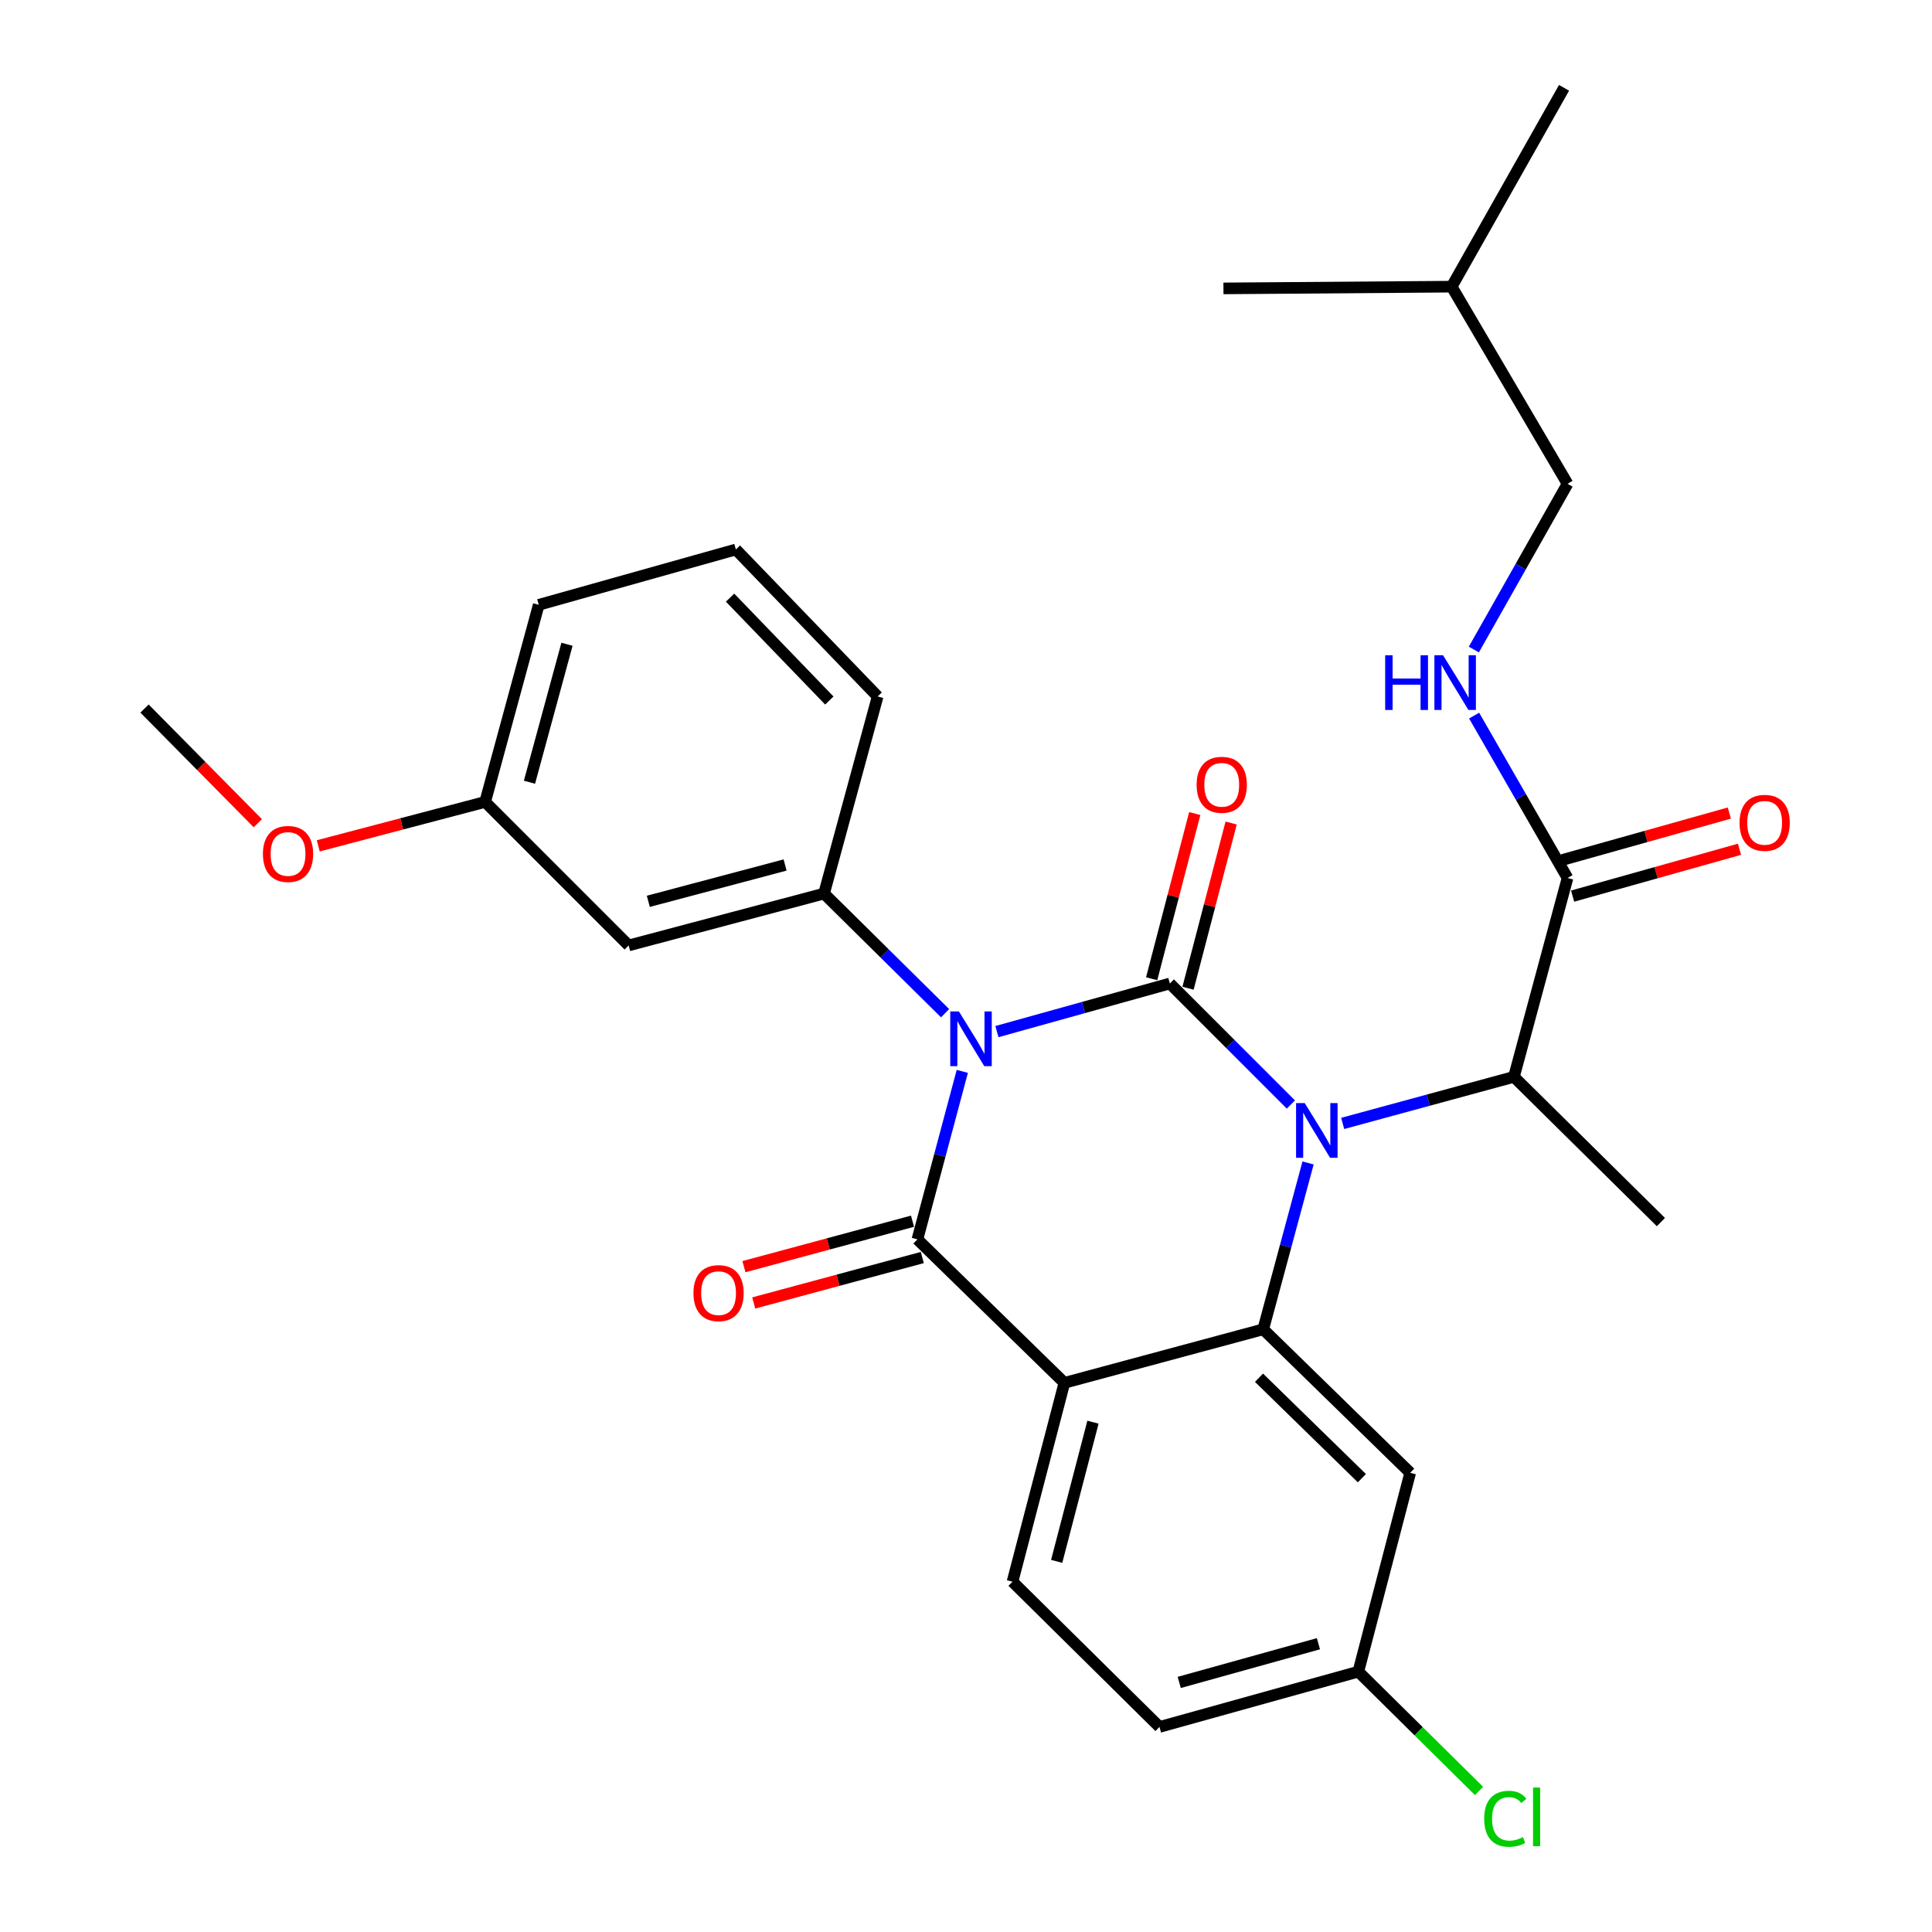 <?xml version='1.0' encoding='iso-8859-1'?>
<svg version='1.1' baseProfile='full'
              xmlns='http://www.w3.org/2000/svg'
                      xmlns:rdkit='http://www.rdkit.org/xml'
                      xmlns:xlink='http://www.w3.org/1999/xlink'
                  xml:space='preserve'
width='1000px' height='1000px' viewBox='0 0 1000 1000'>
<!-- END OF HEADER -->
<rect style='opacity:1.0;fill:#FFFFFF;stroke:none' width='1000' height='1000' x='0' y='0'> </rect>
<path class='bond-0' d='M 895.098,420.841 L 851.911,432.965' style='fill:none;fill-rule:evenodd;stroke:#FF0000;stroke-width:6px;stroke-linecap:butt;stroke-linejoin:miter;stroke-opacity:1' />
<path class='bond-0' d='M 851.911,432.965 L 808.724,445.089' style='fill:none;fill-rule:evenodd;stroke:#000000;stroke-width:6px;stroke-linecap:butt;stroke-linejoin:miter;stroke-opacity:1' />
<path class='bond-0' d='M 900.359,439.578 L 857.171,451.702' style='fill:none;fill-rule:evenodd;stroke:#FF0000;stroke-width:6px;stroke-linecap:butt;stroke-linejoin:miter;stroke-opacity:1' />
<path class='bond-0' d='M 857.171,451.702 L 813.984,463.826' style='fill:none;fill-rule:evenodd;stroke:#000000;stroke-width:6px;stroke-linecap:butt;stroke-linejoin:miter;stroke-opacity:1' />
<path class='bond-1' d='M 811.354,454.458 L 787.18,412.427' style='fill:none;fill-rule:evenodd;stroke:#000000;stroke-width:6px;stroke-linecap:butt;stroke-linejoin:miter;stroke-opacity:1' />
<path class='bond-1' d='M 787.18,412.427 L 763.006,370.397' style='fill:none;fill-rule:evenodd;stroke:#0000FF;stroke-width:6px;stroke-linecap:butt;stroke-linejoin:miter;stroke-opacity:1' />
<path class='bond-2' d='M 811.354,454.458 L 783.61,557.379' style='fill:none;fill-rule:evenodd;stroke:#000000;stroke-width:6px;stroke-linecap:butt;stroke-linejoin:miter;stroke-opacity:1' />
<path class='bond-3' d='M 811.354,250.421 L 787.107,293.313' style='fill:none;fill-rule:evenodd;stroke:#000000;stroke-width:6px;stroke-linecap:butt;stroke-linejoin:miter;stroke-opacity:1' />
<path class='bond-3' d='M 787.107,293.313 L 762.86,336.205' style='fill:none;fill-rule:evenodd;stroke:#0000FF;stroke-width:6px;stroke-linecap:butt;stroke-linejoin:miter;stroke-opacity:1' />
<path class='bond-4' d='M 811.354,250.421 L 751.39,148.376' style='fill:none;fill-rule:evenodd;stroke:#000000;stroke-width:6px;stroke-linecap:butt;stroke-linejoin:miter;stroke-opacity:1' />
<path class='bond-5' d='M 751.39,148.376 L 633.256,149.273' style='fill:none;fill-rule:evenodd;stroke:#000000;stroke-width:6px;stroke-linecap:butt;stroke-linejoin:miter;stroke-opacity:1' />
<path class='bond-6' d='M 751.39,148.376 L 809.548,45.455' style='fill:none;fill-rule:evenodd;stroke:#000000;stroke-width:6px;stroke-linecap:butt;stroke-linejoin:miter;stroke-opacity:1' />
<path class='bond-7' d='M 668.157,571.693 L 636.834,540.371' style='fill:none;fill-rule:evenodd;stroke:#0000FF;stroke-width:6px;stroke-linecap:butt;stroke-linejoin:miter;stroke-opacity:1' />
<path class='bond-7' d='M 636.834,540.371 L 605.512,509.048' style='fill:none;fill-rule:evenodd;stroke:#000000;stroke-width:6px;stroke-linecap:butt;stroke-linejoin:miter;stroke-opacity:1' />
<path class='bond-8' d='M 694.969,581.483 L 739.29,569.431' style='fill:none;fill-rule:evenodd;stroke:#0000FF;stroke-width:6px;stroke-linecap:butt;stroke-linejoin:miter;stroke-opacity:1' />
<path class='bond-8' d='M 739.29,569.431 L 783.61,557.379' style='fill:none;fill-rule:evenodd;stroke:#000000;stroke-width:6px;stroke-linecap:butt;stroke-linejoin:miter;stroke-opacity:1' />
<path class='bond-9' d='M 677.051,601.948 L 665.447,644.996' style='fill:none;fill-rule:evenodd;stroke:#0000FF;stroke-width:6px;stroke-linecap:butt;stroke-linejoin:miter;stroke-opacity:1' />
<path class='bond-9' d='M 665.447,644.996 L 653.842,688.044' style='fill:none;fill-rule:evenodd;stroke:#000000;stroke-width:6px;stroke-linecap:butt;stroke-linejoin:miter;stroke-opacity:1' />
<path class='bond-10' d='M 783.61,557.379 L 859.684,632.556' style='fill:none;fill-rule:evenodd;stroke:#000000;stroke-width:6px;stroke-linecap:butt;stroke-linejoin:miter;stroke-opacity:1' />
<path class='bond-11' d='M 600.149,893.864 L 703.07,865.244' style='fill:none;fill-rule:evenodd;stroke:#000000;stroke-width:6px;stroke-linecap:butt;stroke-linejoin:miter;stroke-opacity:1' />
<path class='bond-11' d='M 610.373,870.821 L 682.418,850.787' style='fill:none;fill-rule:evenodd;stroke:#000000;stroke-width:6px;stroke-linecap:butt;stroke-linejoin:miter;stroke-opacity:1' />
<path class='bond-12' d='M 600.149,893.864 L 524.074,818.687' style='fill:none;fill-rule:evenodd;stroke:#000000;stroke-width:6px;stroke-linecap:butt;stroke-linejoin:miter;stroke-opacity:1' />
<path class='bond-13' d='M 703.07,865.244 L 734.305,896.115' style='fill:none;fill-rule:evenodd;stroke:#000000;stroke-width:6px;stroke-linecap:butt;stroke-linejoin:miter;stroke-opacity:1' />
<path class='bond-13' d='M 734.305,896.115 L 765.54,926.986' style='fill:none;fill-rule:evenodd;stroke:#00CC00;stroke-width:6px;stroke-linecap:butt;stroke-linejoin:miter;stroke-opacity:1' />
<path class='bond-14' d='M 703.07,865.244 L 729.917,762.323' style='fill:none;fill-rule:evenodd;stroke:#000000;stroke-width:6px;stroke-linecap:butt;stroke-linejoin:miter;stroke-opacity:1' />
<path class='bond-15' d='M 729.917,762.323 L 653.842,688.044' style='fill:none;fill-rule:evenodd;stroke:#000000;stroke-width:6px;stroke-linecap:butt;stroke-linejoin:miter;stroke-opacity:1' />
<path class='bond-15' d='M 704.909,765.106 L 651.657,713.111' style='fill:none;fill-rule:evenodd;stroke:#000000;stroke-width:6px;stroke-linecap:butt;stroke-linejoin:miter;stroke-opacity:1' />
<path class='bond-16' d='M 524.074,818.687 L 550.921,715.766' style='fill:none;fill-rule:evenodd;stroke:#000000;stroke-width:6px;stroke-linecap:butt;stroke-linejoin:miter;stroke-opacity:1' />
<path class='bond-16' d='M 546.933,808.161 L 565.726,736.117' style='fill:none;fill-rule:evenodd;stroke:#000000;stroke-width:6px;stroke-linecap:butt;stroke-linejoin:miter;stroke-opacity:1' />
<path class='bond-17' d='M 550.921,715.766 L 653.842,688.044' style='fill:none;fill-rule:evenodd;stroke:#000000;stroke-width:6px;stroke-linecap:butt;stroke-linejoin:miter;stroke-opacity:1' />
<path class='bond-18' d='M 550.921,715.766 L 474.847,641.497' style='fill:none;fill-rule:evenodd;stroke:#000000;stroke-width:6px;stroke-linecap:butt;stroke-linejoin:miter;stroke-opacity:1' />
<path class='bond-19' d='M 605.512,509.048 L 560.757,521.503' style='fill:none;fill-rule:evenodd;stroke:#000000;stroke-width:6px;stroke-linecap:butt;stroke-linejoin:miter;stroke-opacity:1' />
<path class='bond-19' d='M 560.757,521.503 L 516.001,533.958' style='fill:none;fill-rule:evenodd;stroke:#0000FF;stroke-width:6px;stroke-linecap:butt;stroke-linejoin:miter;stroke-opacity:1' />
<path class='bond-20' d='M 614.927,511.505 L 626.083,468.754' style='fill:none;fill-rule:evenodd;stroke:#000000;stroke-width:6px;stroke-linecap:butt;stroke-linejoin:miter;stroke-opacity:1' />
<path class='bond-20' d='M 626.083,468.754 L 637.239,426.003' style='fill:none;fill-rule:evenodd;stroke:#FF0000;stroke-width:6px;stroke-linecap:butt;stroke-linejoin:miter;stroke-opacity:1' />
<path class='bond-20' d='M 596.096,506.591 L 607.252,463.84' style='fill:none;fill-rule:evenodd;stroke:#000000;stroke-width:6px;stroke-linecap:butt;stroke-linejoin:miter;stroke-opacity:1' />
<path class='bond-20' d='M 607.252,463.84 L 618.408,421.089' style='fill:none;fill-rule:evenodd;stroke:#FF0000;stroke-width:6px;stroke-linecap:butt;stroke-linejoin:miter;stroke-opacity:1' />
<path class='bond-21' d='M 489.177,524.432 L 457.852,493.472' style='fill:none;fill-rule:evenodd;stroke:#0000FF;stroke-width:6px;stroke-linecap:butt;stroke-linejoin:miter;stroke-opacity:1' />
<path class='bond-21' d='M 457.852,493.472 L 426.527,462.513' style='fill:none;fill-rule:evenodd;stroke:#000000;stroke-width:6px;stroke-linecap:butt;stroke-linejoin:miter;stroke-opacity:1' />
<path class='bond-22' d='M 498.088,554.536 L 486.467,598.017' style='fill:none;fill-rule:evenodd;stroke:#0000FF;stroke-width:6px;stroke-linecap:butt;stroke-linejoin:miter;stroke-opacity:1' />
<path class='bond-22' d='M 486.467,598.017 L 474.847,641.497' style='fill:none;fill-rule:evenodd;stroke:#000000;stroke-width:6px;stroke-linecap:butt;stroke-linejoin:miter;stroke-opacity:1' />
<path class='bond-23' d='M 472.314,632.102 L 428.686,643.862' style='fill:none;fill-rule:evenodd;stroke:#000000;stroke-width:6px;stroke-linecap:butt;stroke-linejoin:miter;stroke-opacity:1' />
<path class='bond-23' d='M 428.686,643.862 L 385.058,655.623' style='fill:none;fill-rule:evenodd;stroke:#FF0000;stroke-width:6px;stroke-linecap:butt;stroke-linejoin:miter;stroke-opacity:1' />
<path class='bond-23' d='M 477.379,650.893 L 433.751,662.654' style='fill:none;fill-rule:evenodd;stroke:#000000;stroke-width:6px;stroke-linecap:butt;stroke-linejoin:miter;stroke-opacity:1' />
<path class='bond-23' d='M 433.751,662.654 L 390.123,674.414' style='fill:none;fill-rule:evenodd;stroke:#FF0000;stroke-width:6px;stroke-linecap:butt;stroke-linejoin:miter;stroke-opacity:1' />
<path class='bond-24' d='M 325.39,489.359 L 426.527,462.513' style='fill:none;fill-rule:evenodd;stroke:#000000;stroke-width:6px;stroke-linecap:butt;stroke-linejoin:miter;stroke-opacity:1' />
<path class='bond-24' d='M 335.567,466.522 L 406.363,447.729' style='fill:none;fill-rule:evenodd;stroke:#000000;stroke-width:6px;stroke-linecap:butt;stroke-linejoin:miter;stroke-opacity:1' />
<path class='bond-25' d='M 325.39,489.359 L 251.11,415.08' style='fill:none;fill-rule:evenodd;stroke:#000000;stroke-width:6px;stroke-linecap:butt;stroke-linejoin:miter;stroke-opacity:1' />
<path class='bond-26' d='M 426.527,462.513 L 454.271,360.489' style='fill:none;fill-rule:evenodd;stroke:#000000;stroke-width:6px;stroke-linecap:butt;stroke-linejoin:miter;stroke-opacity:1' />
<path class='bond-27' d='M 251.11,415.08 L 207.917,426.445' style='fill:none;fill-rule:evenodd;stroke:#000000;stroke-width:6px;stroke-linecap:butt;stroke-linejoin:miter;stroke-opacity:1' />
<path class='bond-27' d='M 207.917,426.445 L 164.724,437.811' style='fill:none;fill-rule:evenodd;stroke:#FF0000;stroke-width:6px;stroke-linecap:butt;stroke-linejoin:miter;stroke-opacity:1' />
<path class='bond-28' d='M 251.11,415.08 L 278.854,313.056' style='fill:none;fill-rule:evenodd;stroke:#000000;stroke-width:6px;stroke-linecap:butt;stroke-linejoin:miter;stroke-opacity:1' />
<path class='bond-28' d='M 274.052,404.883 L 293.473,333.466' style='fill:none;fill-rule:evenodd;stroke:#000000;stroke-width:6px;stroke-linecap:butt;stroke-linejoin:miter;stroke-opacity:1' />
<path class='bond-29' d='M 133.445,426.095 L 104.126,396.422' style='fill:none;fill-rule:evenodd;stroke:#FF0000;stroke-width:6px;stroke-linecap:butt;stroke-linejoin:miter;stroke-opacity:1' />
<path class='bond-29' d='M 104.126,396.422 L 74.807,366.749' style='fill:none;fill-rule:evenodd;stroke:#000000;stroke-width:6px;stroke-linecap:butt;stroke-linejoin:miter;stroke-opacity:1' />
<path class='bond-30' d='M 380.878,284.414 L 454.271,360.489' style='fill:none;fill-rule:evenodd;stroke:#000000;stroke-width:6px;stroke-linecap:butt;stroke-linejoin:miter;stroke-opacity:1' />
<path class='bond-30' d='M 377.881,309.338 L 429.256,362.59' style='fill:none;fill-rule:evenodd;stroke:#000000;stroke-width:6px;stroke-linecap:butt;stroke-linejoin:miter;stroke-opacity:1' />
<path class='bond-31' d='M 380.878,284.414 L 278.854,313.056' style='fill:none;fill-rule:evenodd;stroke:#000000;stroke-width:6px;stroke-linecap:butt;stroke-linejoin:miter;stroke-opacity:1' />
<path  class='atom-0' d='M 900.378 425.896
Q 900.378 419.096, 903.738 415.296
Q 907.098 411.496, 913.378 411.496
Q 919.658 411.496, 923.018 415.296
Q 926.378 419.096, 926.378 425.896
Q 926.378 432.776, 922.978 436.696
Q 919.578 440.576, 913.378 440.576
Q 907.138 440.576, 903.738 436.696
Q 900.378 432.816, 900.378 425.896
M 913.378 437.376
Q 917.698 437.376, 920.018 434.496
Q 922.378 431.576, 922.378 425.896
Q 922.378 420.336, 920.018 417.536
Q 917.698 414.696, 913.378 414.696
Q 909.058 414.696, 906.698 417.496
Q 904.378 420.296, 904.378 425.896
Q 904.378 431.616, 906.698 434.496
Q 909.058 437.376, 913.378 437.376
' fill='#FF0000'/>
<path  class='atom-3' d='M 716.964 339.16
L 720.804 339.16
L 720.804 351.2
L 735.284 351.2
L 735.284 339.16
L 739.124 339.16
L 739.124 367.48
L 735.284 367.48
L 735.284 354.4
L 720.804 354.4
L 720.804 367.48
L 716.964 367.48
L 716.964 339.16
' fill='#0000FF'/>
<path  class='atom-3' d='M 746.924 339.16
L 756.204 354.16
Q 757.124 355.64, 758.604 358.32
Q 760.084 361, 760.164 361.16
L 760.164 339.16
L 763.924 339.16
L 763.924 367.48
L 760.044 367.48
L 750.084 351.08
Q 748.924 349.16, 747.684 346.96
Q 746.484 344.76, 746.124 344.08
L 746.124 367.48
L 742.444 367.48
L 742.444 339.16
L 746.924 339.16
' fill='#0000FF'/>
<path  class='atom-5' d='M 675.326 570.963
L 684.606 585.963
Q 685.526 587.443, 687.006 590.123
Q 688.486 592.803, 688.566 592.963
L 688.566 570.963
L 692.326 570.963
L 692.326 599.283
L 688.446 599.283
L 678.486 582.883
Q 677.326 580.963, 676.086 578.763
Q 674.886 576.563, 674.526 575.883
L 674.526 599.283
L 670.846 599.283
L 670.846 570.963
L 675.326 570.963
' fill='#0000FF'/>
<path  class='atom-14' d='M 496.331 523.53
L 505.611 538.53
Q 506.531 540.01, 508.011 542.69
Q 509.491 545.37, 509.571 545.53
L 509.571 523.53
L 513.331 523.53
L 513.331 551.85
L 509.451 551.85
L 499.491 535.45
Q 498.331 533.53, 497.091 531.33
Q 495.891 529.13, 495.531 528.45
L 495.531 551.85
L 491.851 551.85
L 491.851 523.53
L 496.331 523.53
' fill='#0000FF'/>
<path  class='atom-16' d='M 358.926 669.321
Q 358.926 662.521, 362.286 658.721
Q 365.646 654.921, 371.926 654.921
Q 378.206 654.921, 381.566 658.721
Q 384.926 662.521, 384.926 669.321
Q 384.926 676.201, 381.526 680.121
Q 378.126 684.001, 371.926 684.001
Q 365.686 684.001, 362.286 680.121
Q 358.926 676.241, 358.926 669.321
M 371.926 680.801
Q 376.246 680.801, 378.566 677.921
Q 380.926 675.001, 380.926 669.321
Q 380.926 663.761, 378.566 660.961
Q 376.246 658.121, 371.926 658.121
Q 367.606 658.121, 365.246 660.921
Q 362.926 663.721, 362.926 669.321
Q 362.926 675.041, 365.246 677.921
Q 367.606 680.801, 371.926 680.801
' fill='#FF0000'/>
<path  class='atom-17' d='M 619.369 406.207
Q 619.369 399.407, 622.729 395.607
Q 626.089 391.807, 632.369 391.807
Q 638.649 391.807, 642.009 395.607
Q 645.369 399.407, 645.369 406.207
Q 645.369 413.087, 641.969 417.007
Q 638.569 420.887, 632.369 420.887
Q 626.129 420.887, 622.729 417.007
Q 619.369 413.127, 619.369 406.207
M 632.369 417.687
Q 636.689 417.687, 639.009 414.807
Q 641.369 411.887, 641.369 406.207
Q 641.369 400.647, 639.009 397.847
Q 636.689 395.007, 632.369 395.007
Q 628.049 395.007, 625.689 397.807
Q 623.369 400.607, 623.369 406.207
Q 623.369 411.927, 625.689 414.807
Q 628.049 417.687, 632.369 417.687
' fill='#FF0000'/>
<path  class='atom-20' d='M 768.214 941.402
Q 768.214 934.362, 771.494 930.682
Q 774.814 926.962, 781.094 926.962
Q 786.934 926.962, 790.054 931.082
L 787.414 933.242
Q 785.134 930.242, 781.094 930.242
Q 776.814 930.242, 774.534 933.122
Q 772.294 935.962, 772.294 941.402
Q 772.294 947.002, 774.614 949.882
Q 776.974 952.762, 781.534 952.762
Q 784.654 952.762, 788.294 950.882
L 789.414 953.882
Q 787.934 954.842, 785.694 955.402
Q 783.454 955.962, 780.974 955.962
Q 774.814 955.962, 771.494 952.202
Q 768.214 948.442, 768.214 941.402
' fill='#00CC00'/>
<path  class='atom-20' d='M 793.494 925.242
L 797.174 925.242
L 797.174 955.602
L 793.494 955.602
L 793.494 925.242
' fill='#00CC00'/>
<path  class='atom-22' d='M 136.087 442.006
Q 136.087 435.206, 139.447 431.406
Q 142.807 427.606, 149.087 427.606
Q 155.367 427.606, 158.727 431.406
Q 162.087 435.206, 162.087 442.006
Q 162.087 448.886, 158.687 452.806
Q 155.287 456.686, 149.087 456.686
Q 142.847 456.686, 139.447 452.806
Q 136.087 448.926, 136.087 442.006
M 149.087 453.486
Q 153.407 453.486, 155.727 450.606
Q 158.087 447.686, 158.087 442.006
Q 158.087 436.446, 155.727 433.646
Q 153.407 430.806, 149.087 430.806
Q 144.767 430.806, 142.407 433.606
Q 140.087 436.406, 140.087 442.006
Q 140.087 447.726, 142.407 450.606
Q 144.767 453.486, 149.087 453.486
' fill='#FF0000'/>
</svg>
